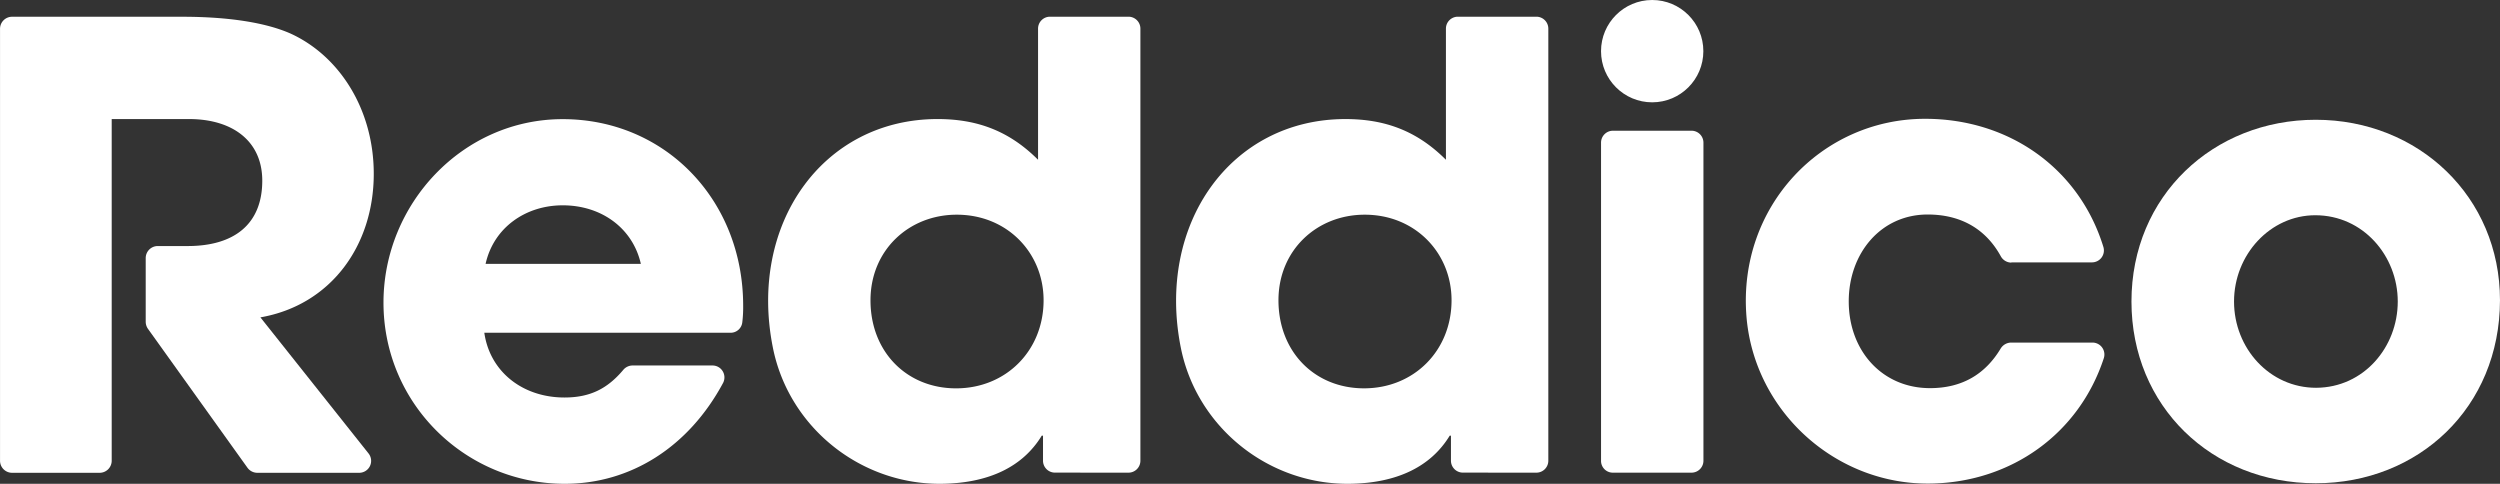 <svg id="Layer_1" data-name="Layer 1" xmlns="http://www.w3.org/2000/svg" viewBox="0 0 1676.14 324.36"><rect x="0" y="0" width="1676.14" height="324.36" fill="#333333" stroke="none"/><defs><style>.cls-1{fill:#fff;}</style></defs><path class="cls-1" d="M447.13,600.79c3.74,26,25.6,43.35,53.74,43.35,17.27,0,28.86-6,39.37-18.47a8.22,8.22,0,0,1,6.15-3h53.74a8,8,0,0,1,7.13,11.59C584.31,677.11,545.43,702,501,702c-66.06,0-121.48-53.26-121.48-121.49,0-66,52.89-123,120.15-123,68.59,0,121,54.1,121,125.11a83.6,83.6,0,0,1-.6,11.23,7.85,7.85,0,0,1-7.85,6.88H447.13Zm104.94-46.25c-5.31-23.55-26-39.25-52.41-39.25-24.76,0-46.25,14.86-51.68,39.25Z" transform="translate(-122.41 -377.63)"/><path class="cls-1" d="M829.7,694.5a8,8,0,0,1-8-8V669.74h-.85C808.2,690.52,785.5,701.63,753.5,702c-54.35.48-102.29-38-112.91-91.3C624,527.73,674.16,457.45,751,457.45c26.45,0,47.94,7.85,67.38,27.29V396.83a8,8,0,0,1,8-8H879a8,8,0,0,1,8,8v289.7a8,8,0,0,1-8,8Zm-7.61-115.57c0-31.76-24.4-57.36-58.21-57.36-32.24,0-57.84,23.91-57.84,57.36C706,613.59,730.43,638,763.4,638,796.85,638,822.09,612.75,822.09,578.93Z" transform="translate(-122.41 -377.63)"/><path class="cls-1" d="M1103.21,694.5a8,8,0,0,1-8-8V669.74h-.84C1081.72,690.52,1059,701.63,1027,702c-54.35.48-102.29-38-112.91-91.3-16.55-83,33.57-153.24,110.37-153.24,26.45,0,47.94,7.85,67.38,27.29V396.83a8,8,0,0,1,8-8h52.65a8,8,0,0,1,8,8v289.7a8,8,0,0,1-8,8Zm-7.6-115.57c0-31.76-24.4-57.36-58.21-57.36-32.24,0-57.84,23.91-57.84,57.36,0,34.66,24.39,59.06,57.36,59.06C1070.37,638,1095.61,612.75,1095.61,578.93Z" transform="translate(-122.41 -377.63)"/><path class="cls-1" d="M1195.84,686.53V473.27a8,8,0,0,1,8-8h52.65a8,8,0,0,1,8,8V686.53a8,8,0,0,1-8,8h-52.65A7.88,7.88,0,0,1,1195.84,686.53Z" transform="translate(-122.41 -377.63)"/><path class="cls-1" d="M1470.93,553.7a8.13,8.13,0,0,1-7.13-4.35c-10.26-18.6-27.17-27.9-49-27.9-31.39,0-52.89,26-52.89,58.21,0,33.45,22.7,58.2,54.46,58.2,21.5,0,37-9.29,47.34-26.44a8.33,8.33,0,0,1,7-4.11h54.59a8,8,0,0,1,7.61,10.51c-16.55,50.48-61.71,82.84-115.33,84-64,1.45-119.19-48.31-124.26-112.19-5.8-73.54,50.36-132.35,119.79-132.35,56.64,0,103.49,33.57,119.55,86a8,8,0,0,1-7.72,10.26h-54Z" transform="translate(-122.41 -377.63)"/><path class="cls-1" d="M1675,701.63c-69.8,0-123.54-51.69-123.54-121.85,0-71,55-121.85,123.54-121.85,69,0,123.54,51.69,123.54,121C1798.42,650.79,1744,701.63,1675,701.63ZM1730,579.78c0-30.55-23.18-57.84-55.3-57.84-30.19,0-54.47,26.44-54.47,57.84s23.91,57.84,55,57.84C1707.25,637.5,1730,610.33,1730,579.78Z" transform="translate(-122.41 -377.63)"/><path class="cls-1" d="M297,590.41c47.09-8.22,76-47.95,76-96.25,0-43.35-23.18-79.34-56.15-94.19-16.06-7-40.45-11.11-72.33-11.11h-114a8.09,8.09,0,0,0-8.09,8.09V686.53a8.09,8.09,0,0,0,8.09,8.09h58.69a8.09,8.09,0,0,0,8.09-8.09V457.45h51.81c29.34,0,49.14,14.85,49.14,41.3,0,29.34-19,43.84-50,43.84H228.19a8.09,8.09,0,0,0-8.09,8.09V593.3a8.38,8.38,0,0,0,1.45,4.71l66.78,93.23a8.19,8.19,0,0,0,6.52,3.38H363.2a8,8,0,0,0,6.28-13Z" transform="translate(-122.41 -377.63)"/><circle class="cls-1" cx="1107.72" cy="34.3" r="34.3"/></svg>